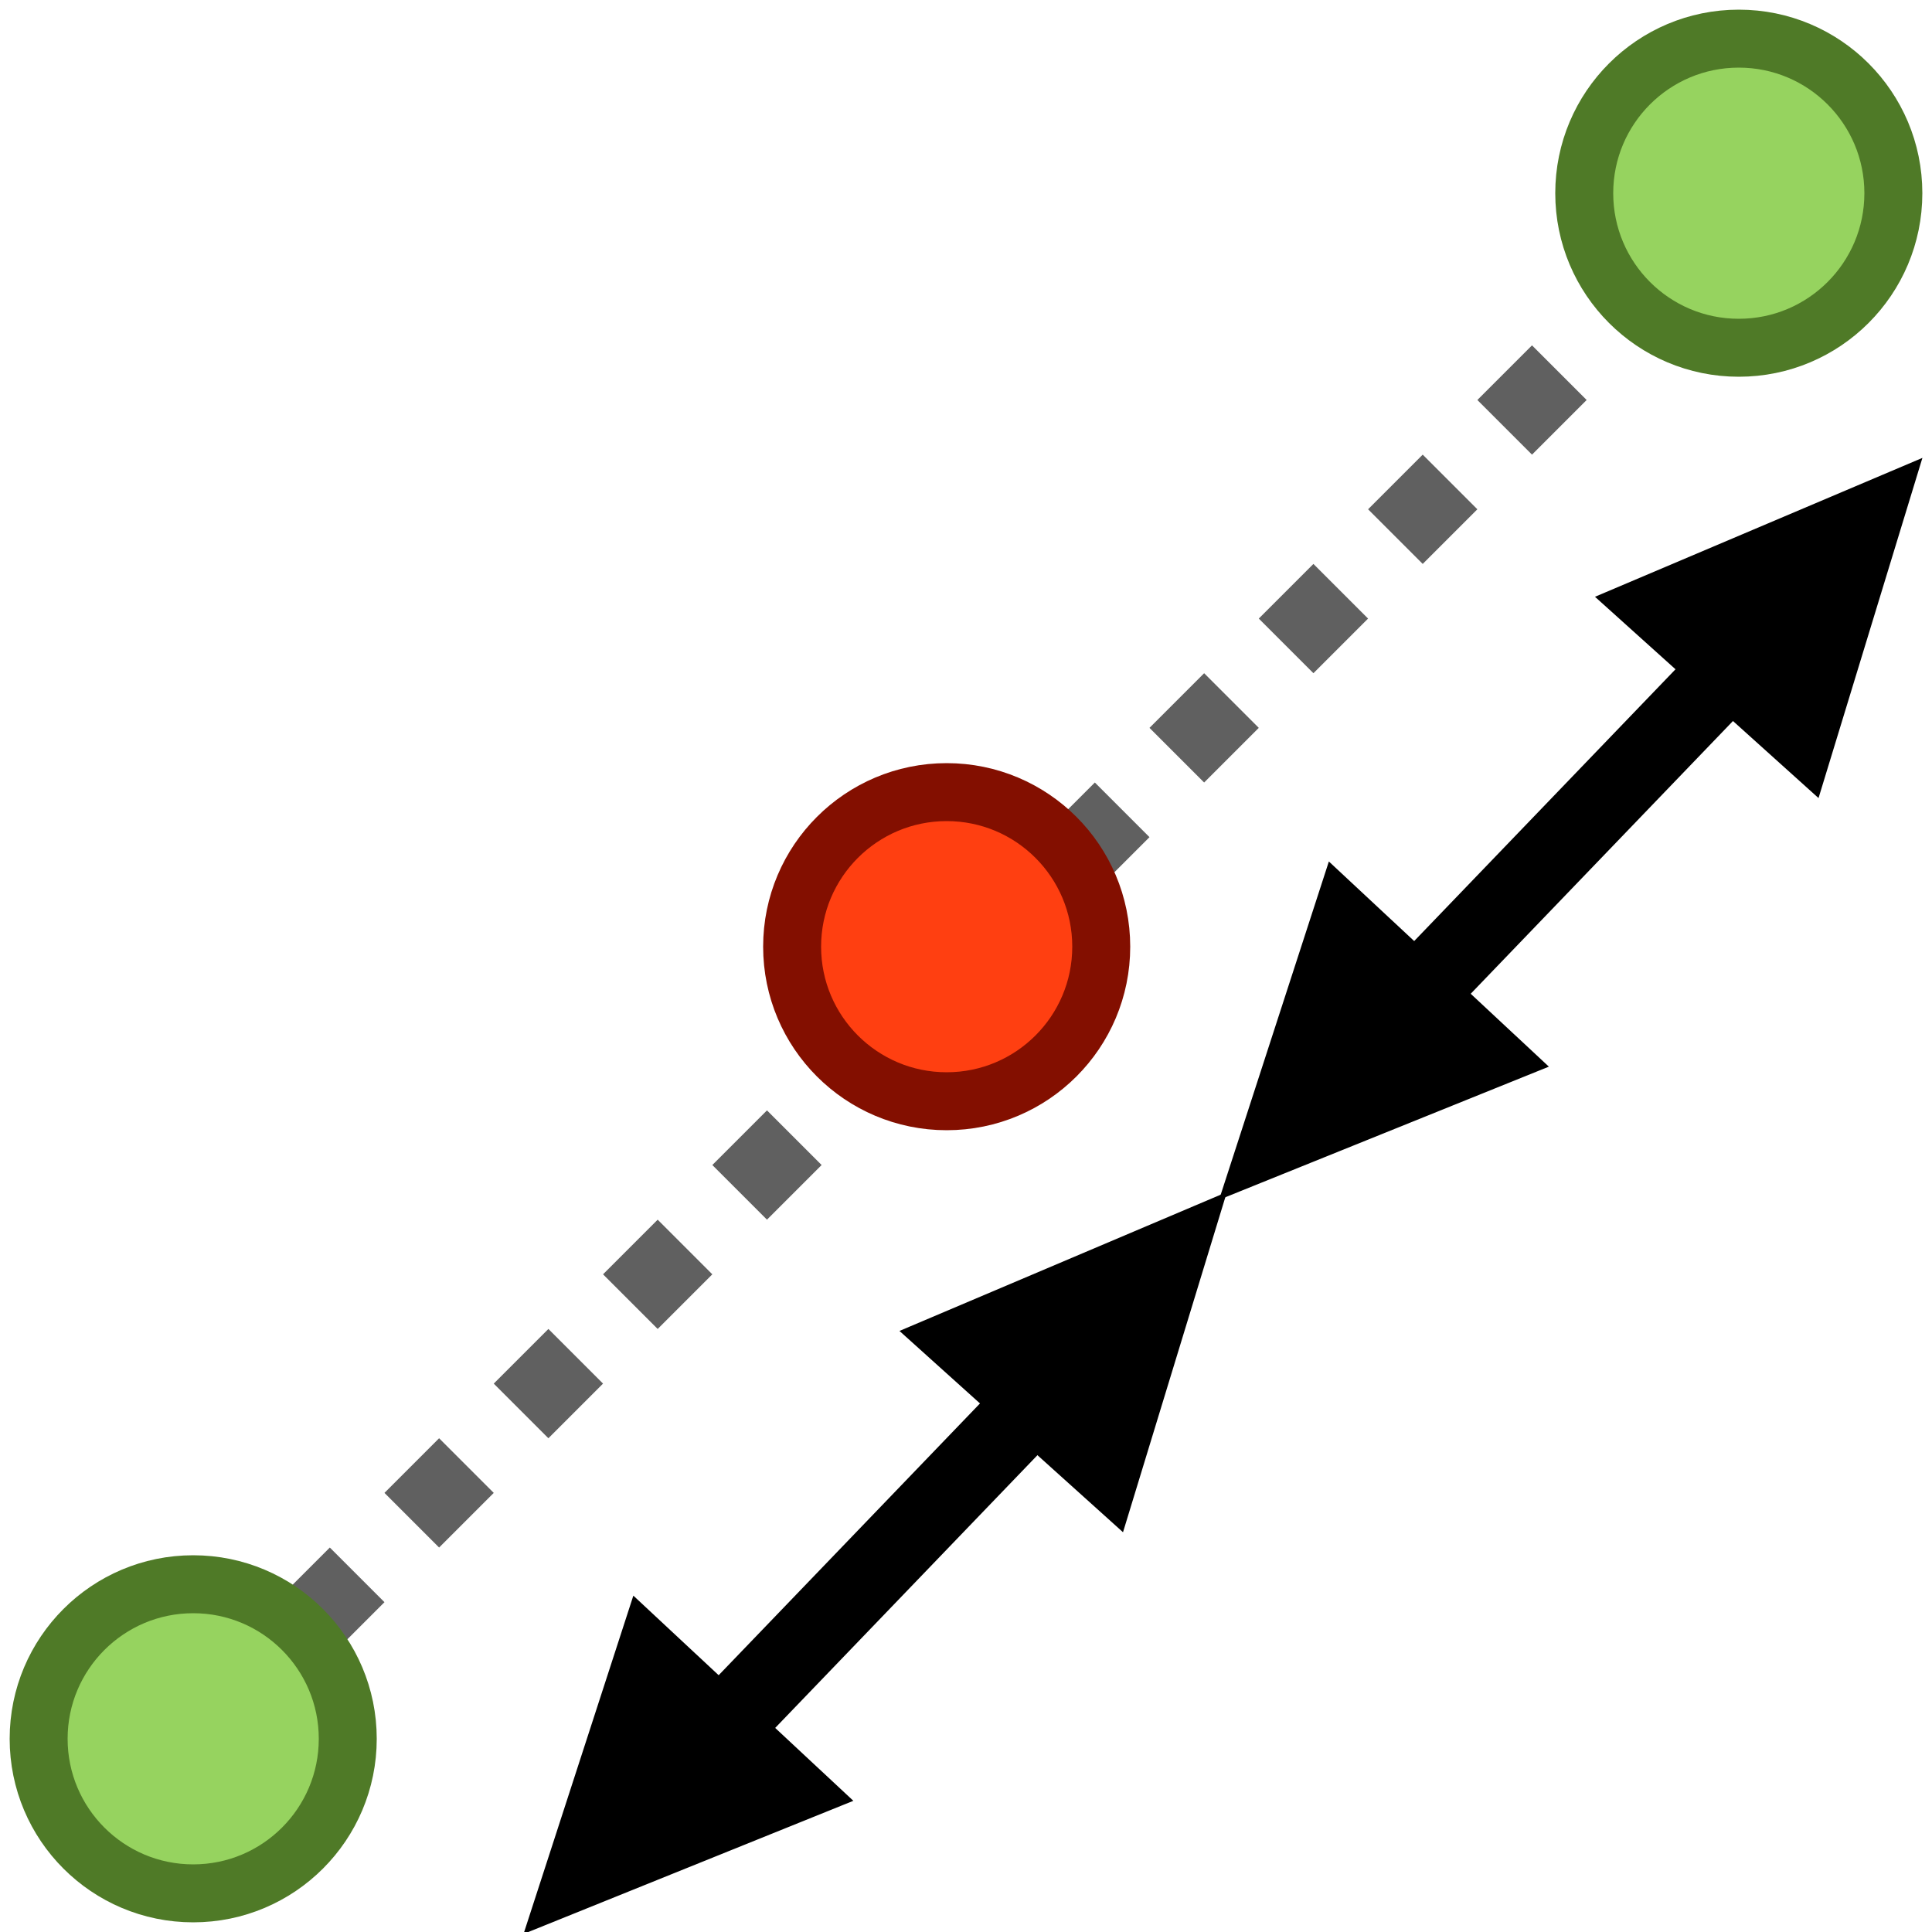 ﻿<?xml version="1.0" encoding="utf-8" standalone="yes"?>
<svg width="16" height="16" viewBox="0 0 100 100" version="1.1" xmlns="http://www.w3.org/2000/svg">
  <title>Segment Distance</title>
  <defs />
  <g>
    <line x1="10" y1="90" x2="90" y2="10" fill="none" stroke="#606060" stroke-width="4" stroke-dasharray="4,4" stroke-dashoffset="0" />
    <ellipse cx="10" cy="90" rx="8" ry="8" fill="#96D35F" stroke="#4F7A27" stroke-width="3" />
    <ellipse cx="90" cy="10" rx="8" ry="8" fill="#96D35F" stroke="#4F7A27" stroke-width="3" />
    <ellipse cx="49" cy="49" rx="8" ry="8" fill="#FF3F11" stroke="#830F00" stroke-width="3" />
    <line x1="32" y1="95" x2="57" y2="69" fill="none" stroke="#000000" stroke-width="4" stroke-miterlimit="10" />
    <path d="M 62.713,62.579 L 47.474,69.043 L 57.878,78.411 Z " fill="#000000" stroke="#000000" />
    <path d="M 27.904,99.236 L 43.254,93.04 L 33.015,83.492 Z " fill="#000000" stroke="#000000" />
    <path d="M 63.904,61.236 L 79.254,55.04 L 69.015,45.492 Z " fill="#000000" stroke="#000000" />
    <line x1="68" y1="57" x2="93" y2="31" fill="none" stroke="#000000" stroke-width="4" stroke-miterlimit="10" />
    <path d="M 98.713,24.579 L 83.474,31.043 L 93.878,40.411 Z " fill="#000000" stroke="#000000" />
  </g>
</svg>